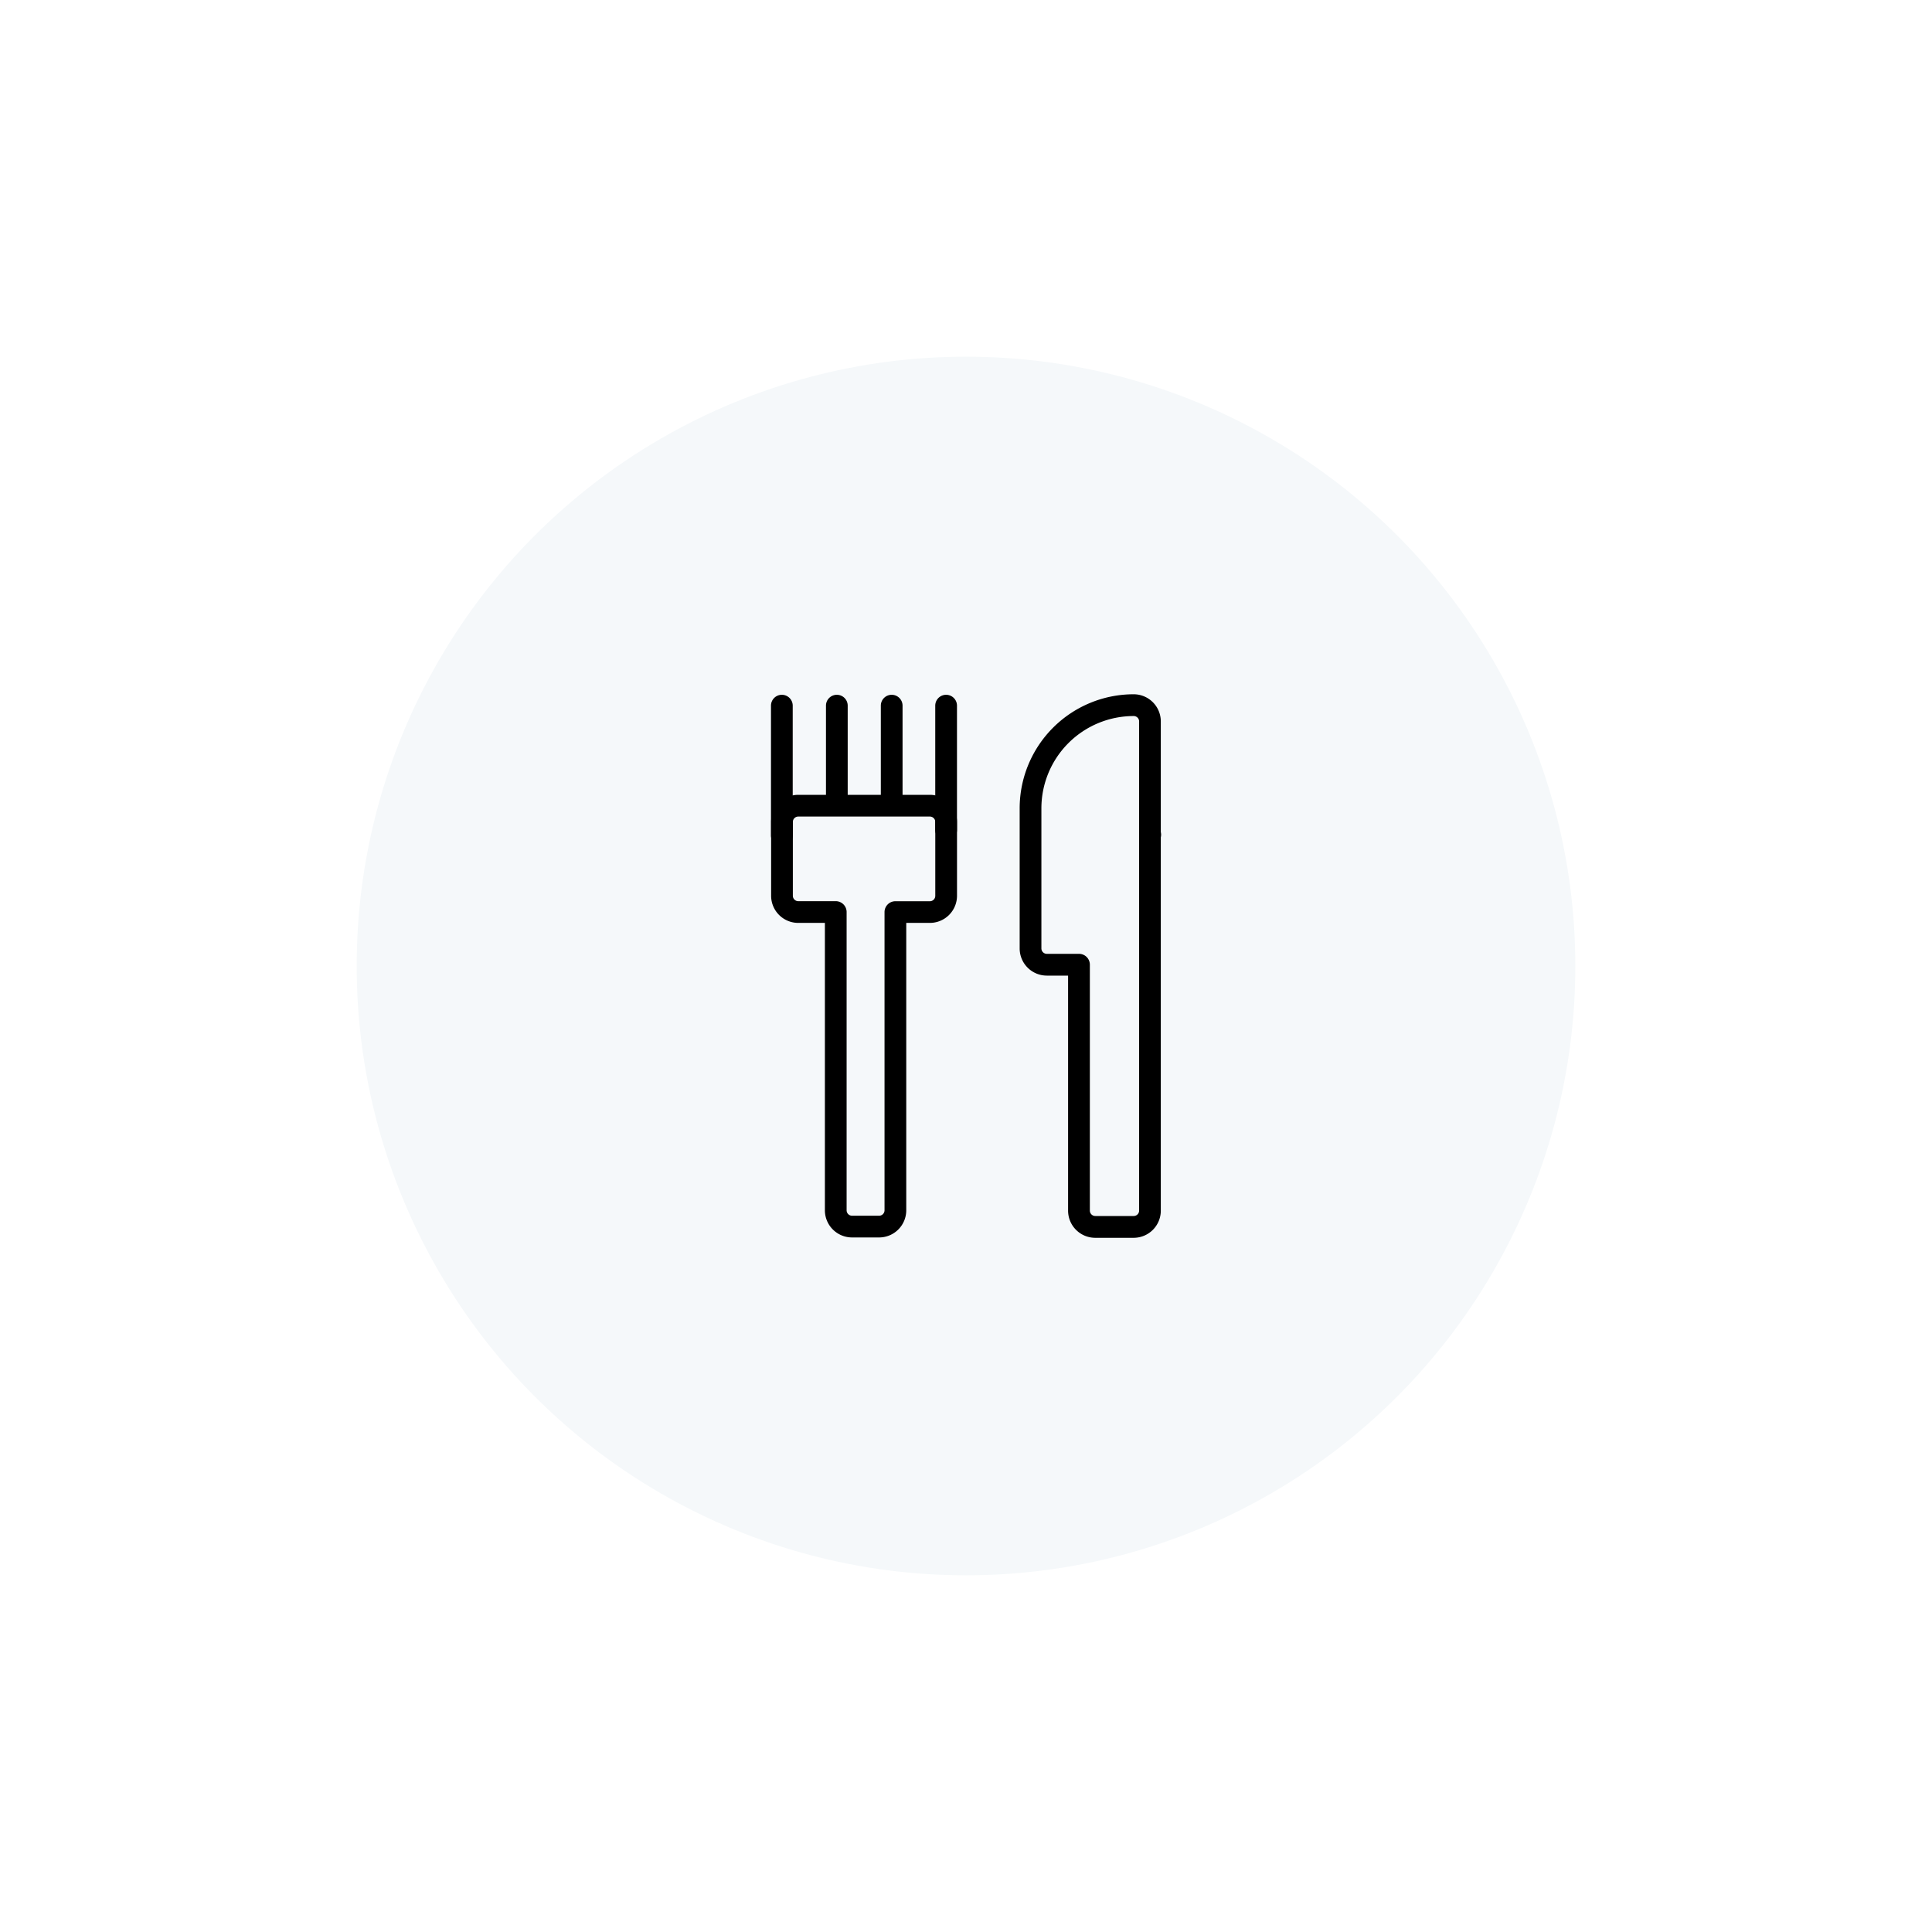 <svg xmlns="http://www.w3.org/2000/svg" xmlns:xlink="http://www.w3.org/1999/xlink" width="130" height="130" viewBox="0 0 130 130">
  <defs>
    <filter id="Ellipse_1144" x="0" y="0" width="130" height="130" filterUnits="userSpaceOnUse">
      <feOffset input="SourceAlpha"/>
      <feGaussianBlur stdDeviation="6" result="blur"/>
      <feFlood flood-color="#161616" flood-opacity="0.078"/>
      <feComposite operator="in" in2="blur"/>
      <feComposite in="SourceGraphic"/>
    </filter>
  </defs>
  <g id="Group_275620" data-name="Group 275620" transform="translate(-1049 -5674)">
    <g id="Group_269869" data-name="Group 269869" transform="translate(1019.752 5490.25)">
      <g id="icon-service-neurology" transform="translate(49.999 204.5)">
        <g transform="matrix(1, 0, 0, 1, -20.75, -20.75)" filter="url(#Ellipse_1144)">
          <circle id="Ellipse_1144-2" data-name="Ellipse 1144" cx="44" cy="44" r="44" transform="translate(21 21)" fill="#f5f8fa" stroke="#fff" stroke-width="6"/>
        </g>
      </g>
    </g>
    <g id="eating-out-svgrepo-com" transform="translate(957.518 5720.716)">
      <path id="Path_340757" data-name="Path 340757" d="M147.218,198.227h-1.791A1.827,1.827,0,0,1,143.6,196.4v-4.964a1.827,1.827,0,0,1,1.827-1.827h8.854a1.827,1.827,0,0,1,1.827,1.827V196.4a1.827,1.827,0,0,1-1.827,1.827h-1.588v19.338a1.827,1.827,0,0,1-1.827,1.827h-1.821a1.827,1.827,0,0,1-1.827-1.827Zm7.063-7.156h-8.854a.365.365,0,0,0-.365.366V196.4a.365.365,0,0,0,.365.365h2.522a.731.731,0,0,1,.731.731v20.069a.365.365,0,0,0,.365.365h1.821a.365.365,0,0,0,.365-.365V197.5a.731.731,0,0,1,.731-.731h2.319a.365.365,0,0,0,.365-.365v-4.964A.365.365,0,0,0,154.281,191.071Z" transform="translate(-0.231 -182.843)"/>
      <path id="Path_340758" data-name="Path 340758" d="M143.36.766V9.5a.731.731,0,1,0,1.462,0V.766a.731.731,0,1,0-1.462,0Zm3.7,0v6.42a.731.731,0,1,0,1.462,0V.766a.731.731,0,1,0-1.462,0Zm3.691,0v6.42a.731.731,0,0,0,1.462,0V.766a.731.731,0,0,0-1.462,0Zm3.662,0V9.135a.731.731,0,0,0,1.462,0V.766a.731.731,0,0,0-1.462,0Zm7.507,18.164a1.827,1.827,0,0,1-1.827-1.827V7.673A7.674,7.674,0,0,1,167.763,0a1.827,1.827,0,0,1,1.827,1.827V9.446h-.731V8.715l.018,1.462-.018-.731h.731v25.3a1.827,1.827,0,0,1-1.827,1.827h-2.585a1.827,1.827,0,0,1-1.827-1.827V18.931h-1.434Zm6.212-17.1a.365.365,0,0,0-.365-.365,6.212,6.212,0,0,0-6.212,6.212V17.1a.365.365,0,0,0,.365.365h2.165a.731.731,0,0,1,.731.731V34.741a.365.365,0,0,0,.365.365h2.585a.365.365,0,0,0,.365-.365V1.826Zm.73,6.888h.018a.731.731,0,1,1,0,1.462h-.018a.731.731,0,0,1-.731-.731V9.413a.731.731,0,0,1,.73-.7Z" transform="translate(0)"/>
    </g>
  </g>
</svg>
